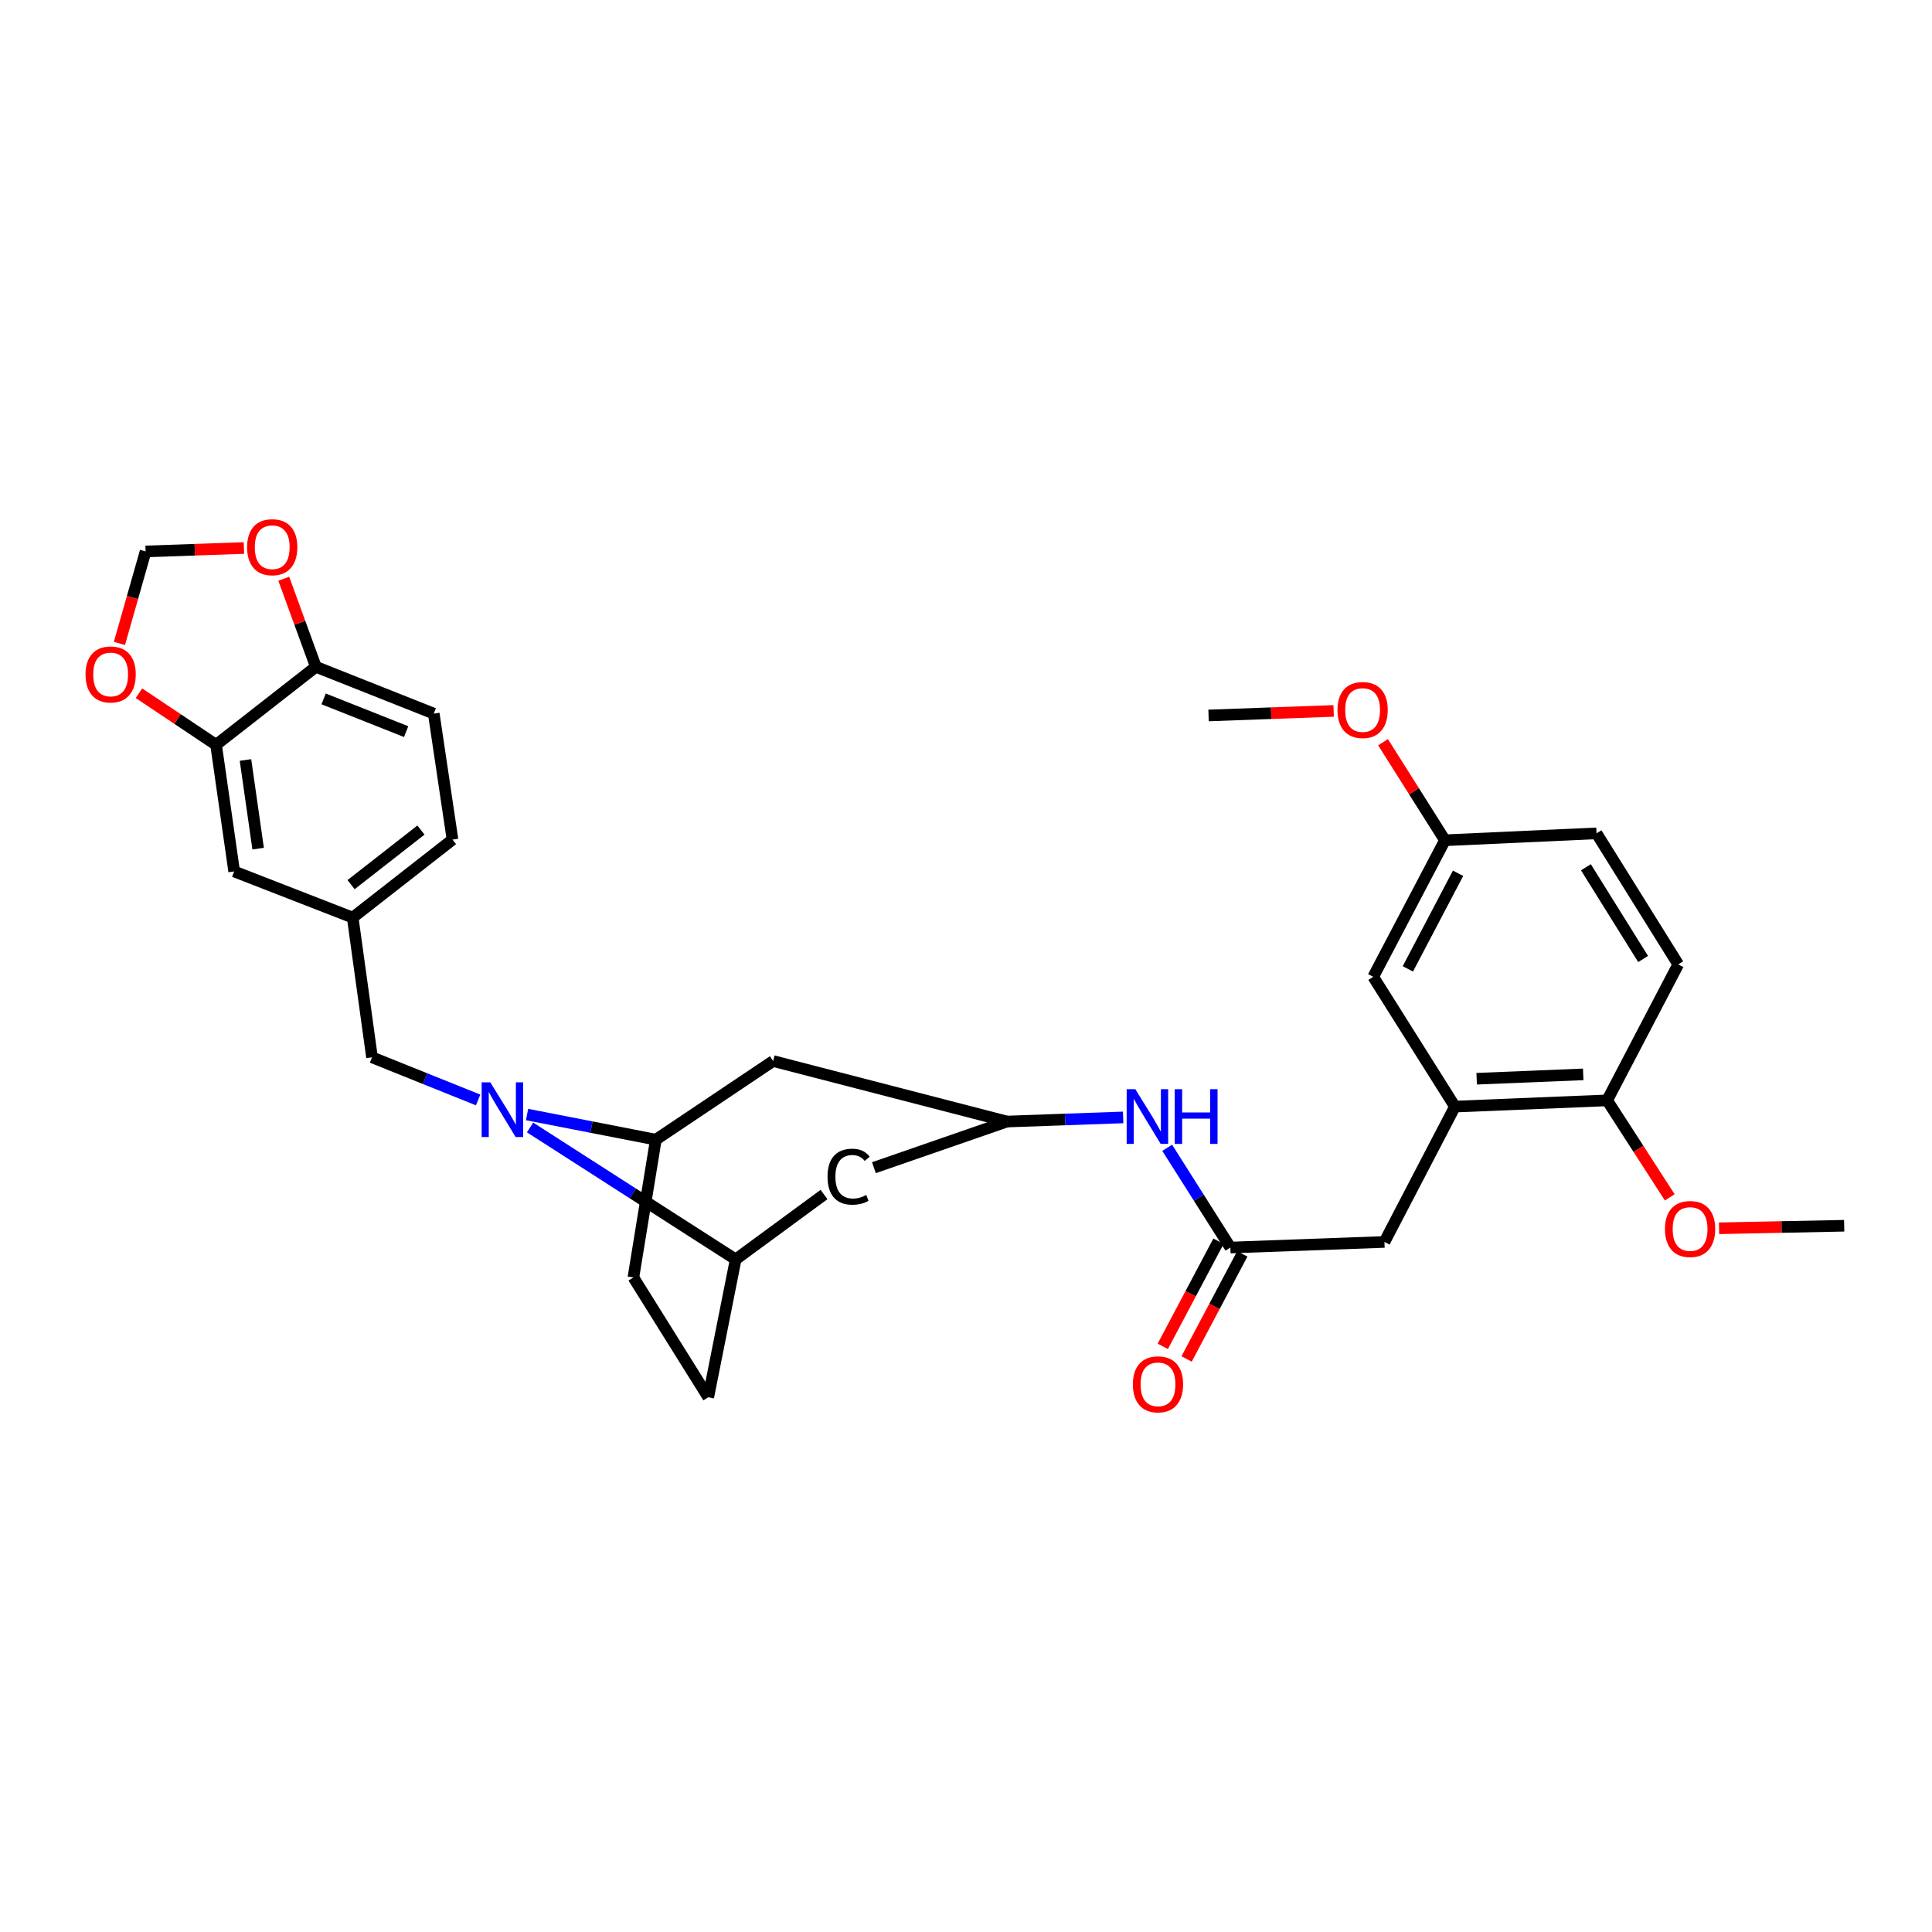 <?xml version='1.0' encoding='iso-8859-1'?>
<svg version='1.1' baseProfile='full'
              xmlns='http://www.w3.org/2000/svg'
                      xmlns:rdkit='http://www.rdkit.org/xml'
                      xmlns:xlink='http://www.w3.org/1999/xlink'
                  xml:space='preserve'
width='1000px' height='1000px' viewBox='0 0 1000 1000'>
<!-- END OF HEADER -->
<rect style='opacity:1.0;fill:#FFFFFF;stroke:none' width='1000' height='1000' x='0' y='0'> </rect>
<path class='bond-0' d='M 272.806,576.877 L 306.134,583.382' style='fill:none;fill-rule:evenodd;stroke:#0000FF;stroke-width:6px;stroke-linecap:butt;stroke-linejoin:miter;stroke-opacity:1' />
<path class='bond-0' d='M 306.134,583.382 L 339.461,589.886' style='fill:none;fill-rule:evenodd;stroke:#000000;stroke-width:6px;stroke-linecap:butt;stroke-linejoin:miter;stroke-opacity:1' />
<path class='bond-1' d='M 274.37,583.58 L 327.574,617.727' style='fill:none;fill-rule:evenodd;stroke:#0000FF;stroke-width:6px;stroke-linecap:butt;stroke-linejoin:miter;stroke-opacity:1' />
<path class='bond-1' d='M 327.574,617.727 L 380.779,651.874' style='fill:none;fill-rule:evenodd;stroke:#000000;stroke-width:6px;stroke-linecap:butt;stroke-linejoin:miter;stroke-opacity:1' />
<path class='bond-8' d='M 247.485,569.339 L 220.019,558.303' style='fill:none;fill-rule:evenodd;stroke:#0000FF;stroke-width:6px;stroke-linecap:butt;stroke-linejoin:miter;stroke-opacity:1' />
<path class='bond-8' d='M 220.019,558.303 L 192.553,547.267' style='fill:none;fill-rule:evenodd;stroke:#000000;stroke-width:6px;stroke-linecap:butt;stroke-linejoin:miter;stroke-opacity:1' />
<path class='bond-6' d='M 339.461,589.886 L 400.17,549.189' style='fill:none;fill-rule:evenodd;stroke:#000000;stroke-width:6px;stroke-linecap:butt;stroke-linejoin:miter;stroke-opacity:1' />
<path class='bond-19' d='M 339.461,589.886 L 327.844,661.221' style='fill:none;fill-rule:evenodd;stroke:#000000;stroke-width:6px;stroke-linecap:butt;stroke-linejoin:miter;stroke-opacity:1' />
<path class='bond-5' d='M 380.779,651.874 L 426.514,618.282' style='fill:none;fill-rule:evenodd;stroke:#000000;stroke-width:6px;stroke-linecap:butt;stroke-linejoin:miter;stroke-opacity:1' />
<path class='bond-20' d='M 380.779,651.874 L 366.595,723.231' style='fill:none;fill-rule:evenodd;stroke:#000000;stroke-width:6px;stroke-linecap:butt;stroke-linejoin:miter;stroke-opacity:1' />
<path class='bond-2' d='M 636.843,645.728 L 620.49,619.911' style='fill:none;fill-rule:evenodd;stroke:#000000;stroke-width:6px;stroke-linecap:butt;stroke-linejoin:miter;stroke-opacity:1' />
<path class='bond-2' d='M 620.49,619.911 L 604.138,594.094' style='fill:none;fill-rule:evenodd;stroke:#0000FF;stroke-width:6px;stroke-linecap:butt;stroke-linejoin:miter;stroke-opacity:1' />
<path class='bond-10' d='M 636.843,645.728 L 716.586,642.829' style='fill:none;fill-rule:evenodd;stroke:#000000;stroke-width:6px;stroke-linecap:butt;stroke-linejoin:miter;stroke-opacity:1' />
<path class='bond-21' d='M 630.679,642.462 L 616.269,669.663' style='fill:none;fill-rule:evenodd;stroke:#000000;stroke-width:6px;stroke-linecap:butt;stroke-linejoin:miter;stroke-opacity:1' />
<path class='bond-21' d='M 616.269,669.663 L 601.86,696.864' style='fill:none;fill-rule:evenodd;stroke:#FF0000;stroke-width:6px;stroke-linecap:butt;stroke-linejoin:miter;stroke-opacity:1' />
<path class='bond-21' d='M 643.007,648.993 L 628.597,676.194' style='fill:none;fill-rule:evenodd;stroke:#000000;stroke-width:6px;stroke-linecap:butt;stroke-linejoin:miter;stroke-opacity:1' />
<path class='bond-21' d='M 628.597,676.194 L 614.187,703.394' style='fill:none;fill-rule:evenodd;stroke:#FF0000;stroke-width:6px;stroke-linecap:butt;stroke-linejoin:miter;stroke-opacity:1' />
<path class='bond-3' d='M 753.067,572.774 L 716.586,642.829' style='fill:none;fill-rule:evenodd;stroke:#000000;stroke-width:6px;stroke-linecap:butt;stroke-linejoin:miter;stroke-opacity:1' />
<path class='bond-14' d='M 753.067,572.774 L 831.857,569.549' style='fill:none;fill-rule:evenodd;stroke:#000000;stroke-width:6px;stroke-linecap:butt;stroke-linejoin:miter;stroke-opacity:1' />
<path class='bond-14' d='M 764.315,558.351 L 819.468,556.094' style='fill:none;fill-rule:evenodd;stroke:#000000;stroke-width:6px;stroke-linecap:butt;stroke-linejoin:miter;stroke-opacity:1' />
<path class='bond-17' d='M 753.067,572.774 L 710.781,505.601' style='fill:none;fill-rule:evenodd;stroke:#000000;stroke-width:6px;stroke-linecap:butt;stroke-linejoin:miter;stroke-opacity:1' />
<path class='bond-4' d='M 521.246,580.508 L 400.17,549.189' style='fill:none;fill-rule:evenodd;stroke:#000000;stroke-width:6px;stroke-linecap:butt;stroke-linejoin:miter;stroke-opacity:1' />
<path class='bond-9' d='M 521.246,580.508 L 551.293,579.441' style='fill:none;fill-rule:evenodd;stroke:#000000;stroke-width:6px;stroke-linecap:butt;stroke-linejoin:miter;stroke-opacity:1' />
<path class='bond-9' d='M 551.293,579.441 L 581.341,578.374' style='fill:none;fill-rule:evenodd;stroke:#0000FF;stroke-width:6px;stroke-linecap:butt;stroke-linejoin:miter;stroke-opacity:1' />
<path class='bond-31' d='M 521.246,580.508 L 452.337,604.392' style='fill:none;fill-rule:evenodd;stroke:#000000;stroke-width:6px;stroke-linecap:butt;stroke-linejoin:miter;stroke-opacity:1' />
<path class='bond-7' d='M 111.841,385.509 L 121.203,451.054' style='fill:none;fill-rule:evenodd;stroke:#000000;stroke-width:6px;stroke-linecap:butt;stroke-linejoin:miter;stroke-opacity:1' />
<path class='bond-7' d='M 127.056,393.368 L 133.61,439.25' style='fill:none;fill-rule:evenodd;stroke:#000000;stroke-width:6px;stroke-linecap:butt;stroke-linejoin:miter;stroke-opacity:1' />
<path class='bond-11' d='M 111.841,385.509 L 163.497,345.145' style='fill:none;fill-rule:evenodd;stroke:#000000;stroke-width:6px;stroke-linecap:butt;stroke-linejoin:miter;stroke-opacity:1' />
<path class='bond-12' d='M 111.841,385.509 L 91.876,372.157' style='fill:none;fill-rule:evenodd;stroke:#000000;stroke-width:6px;stroke-linecap:butt;stroke-linejoin:miter;stroke-opacity:1' />
<path class='bond-12' d='M 91.876,372.157 L 71.912,358.805' style='fill:none;fill-rule:evenodd;stroke:#FF0000;stroke-width:6px;stroke-linecap:butt;stroke-linejoin:miter;stroke-opacity:1' />
<path class='bond-18' d='M 192.553,547.267 L 182.555,474.941' style='fill:none;fill-rule:evenodd;stroke:#000000;stroke-width:6px;stroke-linecap:butt;stroke-linejoin:miter;stroke-opacity:1' />
<path class='bond-13' d='M 163.497,345.145 L 155.188,322.353' style='fill:none;fill-rule:evenodd;stroke:#000000;stroke-width:6px;stroke-linecap:butt;stroke-linejoin:miter;stroke-opacity:1' />
<path class='bond-13' d='M 155.188,322.353 L 146.879,299.56' style='fill:none;fill-rule:evenodd;stroke:#FF0000;stroke-width:6px;stroke-linecap:butt;stroke-linejoin:miter;stroke-opacity:1' />
<path class='bond-33' d='M 163.497,345.145 L 224.516,369.358' style='fill:none;fill-rule:evenodd;stroke:#000000;stroke-width:6px;stroke-linecap:butt;stroke-linejoin:miter;stroke-opacity:1' />
<path class='bond-33' d='M 167.505,361.744 L 210.218,378.693' style='fill:none;fill-rule:evenodd;stroke:#000000;stroke-width:6px;stroke-linecap:butt;stroke-linejoin:miter;stroke-opacity:1' />
<path class='bond-15' d='M 61.814,333.04 L 68.587,309.231' style='fill:none;fill-rule:evenodd;stroke:#FF0000;stroke-width:6px;stroke-linecap:butt;stroke-linejoin:miter;stroke-opacity:1' />
<path class='bond-15' d='M 68.587,309.231 L 75.36,285.421' style='fill:none;fill-rule:evenodd;stroke:#000000;stroke-width:6px;stroke-linecap:butt;stroke-linejoin:miter;stroke-opacity:1' />
<path class='bond-34' d='M 126.258,283.658 L 100.809,284.539' style='fill:none;fill-rule:evenodd;stroke:#FF0000;stroke-width:6px;stroke-linecap:butt;stroke-linejoin:miter;stroke-opacity:1' />
<path class='bond-34' d='M 100.809,284.539 L 75.36,285.421' style='fill:none;fill-rule:evenodd;stroke:#000000;stroke-width:6px;stroke-linecap:butt;stroke-linejoin:miter;stroke-opacity:1' />
<path class='bond-23' d='M 831.857,569.549 L 868.656,499.168' style='fill:none;fill-rule:evenodd;stroke:#000000;stroke-width:6px;stroke-linecap:butt;stroke-linejoin:miter;stroke-opacity:1' />
<path class='bond-27' d='M 831.857,569.549 L 848.061,594.653' style='fill:none;fill-rule:evenodd;stroke:#000000;stroke-width:6px;stroke-linecap:butt;stroke-linejoin:miter;stroke-opacity:1' />
<path class='bond-27' d='M 848.061,594.653 L 864.266,619.756' style='fill:none;fill-rule:evenodd;stroke:#FF0000;stroke-width:6px;stroke-linecap:butt;stroke-linejoin:miter;stroke-opacity:1' />
<path class='bond-16' d='M 121.203,451.054 L 182.555,474.941' style='fill:none;fill-rule:evenodd;stroke:#000000;stroke-width:6px;stroke-linecap:butt;stroke-linejoin:miter;stroke-opacity:1' />
<path class='bond-24' d='M 710.781,505.601 L 747.905,434.918' style='fill:none;fill-rule:evenodd;stroke:#000000;stroke-width:6px;stroke-linecap:butt;stroke-linejoin:miter;stroke-opacity:1' />
<path class='bond-24' d='M 728.701,501.486 L 754.687,452.007' style='fill:none;fill-rule:evenodd;stroke:#000000;stroke-width:6px;stroke-linecap:butt;stroke-linejoin:miter;stroke-opacity:1' />
<path class='bond-25' d='M 182.555,474.941 L 234.219,434.577' style='fill:none;fill-rule:evenodd;stroke:#000000;stroke-width:6px;stroke-linecap:butt;stroke-linejoin:miter;stroke-opacity:1' />
<path class='bond-25' d='M 181.716,457.893 L 217.881,429.638' style='fill:none;fill-rule:evenodd;stroke:#000000;stroke-width:6px;stroke-linecap:butt;stroke-linejoin:miter;stroke-opacity:1' />
<path class='bond-32' d='M 327.844,661.221 L 366.595,723.231' style='fill:none;fill-rule:evenodd;stroke:#000000;stroke-width:6px;stroke-linecap:butt;stroke-linejoin:miter;stroke-opacity:1' />
<path class='bond-22' d='M 224.516,369.358 L 234.219,434.577' style='fill:none;fill-rule:evenodd;stroke:#000000;stroke-width:6px;stroke-linecap:butt;stroke-linejoin:miter;stroke-opacity:1' />
<path class='bond-35' d='M 868.656,499.168 L 826.362,431.337' style='fill:none;fill-rule:evenodd;stroke:#000000;stroke-width:6px;stroke-linecap:butt;stroke-linejoin:miter;stroke-opacity:1' />
<path class='bond-35' d='M 850.474,496.375 L 820.868,448.893' style='fill:none;fill-rule:evenodd;stroke:#000000;stroke-width:6px;stroke-linecap:butt;stroke-linejoin:miter;stroke-opacity:1' />
<path class='bond-26' d='M 747.905,434.918 L 826.362,431.337' style='fill:none;fill-rule:evenodd;stroke:#000000;stroke-width:6px;stroke-linecap:butt;stroke-linejoin:miter;stroke-opacity:1' />
<path class='bond-28' d='M 747.905,434.918 L 731.886,409.547' style='fill:none;fill-rule:evenodd;stroke:#000000;stroke-width:6px;stroke-linecap:butt;stroke-linejoin:miter;stroke-opacity:1' />
<path class='bond-28' d='M 731.886,409.547 L 715.866,384.176' style='fill:none;fill-rule:evenodd;stroke:#FF0000;stroke-width:6px;stroke-linecap:butt;stroke-linejoin:miter;stroke-opacity:1' />
<path class='bond-29' d='M 889.781,635.752 L 922.163,635.098' style='fill:none;fill-rule:evenodd;stroke:#FF0000;stroke-width:6px;stroke-linecap:butt;stroke-linejoin:miter;stroke-opacity:1' />
<path class='bond-29' d='M 922.163,635.098 L 954.545,634.443' style='fill:none;fill-rule:evenodd;stroke:#000000;stroke-width:6px;stroke-linecap:butt;stroke-linejoin:miter;stroke-opacity:1' />
<path class='bond-30' d='M 690.291,367.967 L 657.917,369.146' style='fill:none;fill-rule:evenodd;stroke:#FF0000;stroke-width:6px;stroke-linecap:butt;stroke-linejoin:miter;stroke-opacity:1' />
<path class='bond-30' d='M 657.917,369.146 L 625.543,370.326' style='fill:none;fill-rule:evenodd;stroke:#000000;stroke-width:6px;stroke-linecap:butt;stroke-linejoin:miter;stroke-opacity:1' />
<path  class='atom-0' d='M 253.783 560.226
L 263.063 575.226
Q 263.983 576.706, 265.463 579.386
Q 266.943 582.066, 267.023 582.226
L 267.023 560.226
L 270.783 560.226
L 270.783 588.546
L 266.903 588.546
L 256.943 572.146
Q 255.783 570.226, 254.543 568.026
Q 253.343 565.826, 252.983 565.146
L 252.983 588.546
L 249.303 588.546
L 249.303 560.226
L 253.783 560.226
' fill='#0000FF'/>
<path  class='atom-6' d='M 428.327 609.049
Q 428.327 602.009, 431.607 598.329
Q 434.927 594.609, 441.207 594.609
Q 447.047 594.609, 450.167 598.729
L 447.527 600.889
Q 445.247 597.889, 441.207 597.889
Q 436.927 597.889, 434.647 600.769
Q 432.407 603.609, 432.407 609.049
Q 432.407 614.649, 434.727 617.529
Q 437.087 620.409, 441.647 620.409
Q 444.767 620.409, 448.407 618.529
L 449.527 621.529
Q 448.047 622.489, 445.807 623.049
Q 443.567 623.609, 441.087 623.609
Q 434.927 623.609, 431.607 619.849
Q 428.327 616.089, 428.327 609.049
' fill='#000000'/>
<path  class='atom-10' d='M 587.638 563.768
L 596.918 578.768
Q 597.838 580.248, 599.318 582.928
Q 600.798 585.608, 600.878 585.768
L 600.878 563.768
L 604.638 563.768
L 604.638 592.088
L 600.758 592.088
L 590.798 575.688
Q 589.638 573.768, 588.398 571.568
Q 587.198 569.368, 586.838 568.688
L 586.838 592.088
L 583.158 592.088
L 583.158 563.768
L 587.638 563.768
' fill='#0000FF'/>
<path  class='atom-10' d='M 608.038 563.768
L 611.878 563.768
L 611.878 575.808
L 626.358 575.808
L 626.358 563.768
L 630.198 563.768
L 630.198 592.088
L 626.358 592.088
L 626.358 579.008
L 611.878 579.008
L 611.878 592.088
L 608.038 592.088
L 608.038 563.768
' fill='#0000FF'/>
<path  class='atom-13' d='M 44.271 349.093
Q 44.271 342.293, 47.631 338.493
Q 50.991 334.693, 57.271 334.693
Q 63.551 334.693, 66.911 338.493
Q 70.271 342.293, 70.271 349.093
Q 70.271 355.973, 66.871 359.893
Q 63.471 363.773, 57.271 363.773
Q 51.031 363.773, 47.631 359.893
Q 44.271 356.013, 44.271 349.093
M 57.271 360.573
Q 61.591 360.573, 63.911 357.693
Q 66.271 354.773, 66.271 349.093
Q 66.271 343.533, 63.911 340.733
Q 61.591 337.893, 57.271 337.893
Q 52.951 337.893, 50.591 340.693
Q 48.271 343.493, 48.271 349.093
Q 48.271 354.813, 50.591 357.693
Q 52.951 360.573, 57.271 360.573
' fill='#FF0000'/>
<path  class='atom-14' d='M 127.897 283.23
Q 127.897 276.43, 131.257 272.63
Q 134.617 268.83, 140.897 268.83
Q 147.177 268.83, 150.537 272.63
Q 153.897 276.43, 153.897 283.23
Q 153.897 290.11, 150.497 294.03
Q 147.097 297.91, 140.897 297.91
Q 134.657 297.91, 131.257 294.03
Q 127.897 290.15, 127.897 283.23
M 140.897 294.71
Q 145.217 294.71, 147.537 291.83
Q 149.897 288.91, 149.897 283.23
Q 149.897 277.67, 147.537 274.87
Q 145.217 272.03, 140.897 272.03
Q 136.577 272.03, 134.217 274.83
Q 131.897 277.63, 131.897 283.23
Q 131.897 288.95, 134.217 291.83
Q 136.577 294.71, 140.897 294.71
' fill='#FF0000'/>
<path  class='atom-22' d='M 586.377 716.53
Q 586.377 709.73, 589.737 705.93
Q 593.097 702.13, 599.377 702.13
Q 605.657 702.13, 609.017 705.93
Q 612.377 709.73, 612.377 716.53
Q 612.377 723.41, 608.977 727.33
Q 605.577 731.21, 599.377 731.21
Q 593.137 731.21, 589.737 727.33
Q 586.377 723.45, 586.377 716.53
M 599.377 728.01
Q 603.697 728.01, 606.017 725.13
Q 608.377 722.21, 608.377 716.53
Q 608.377 710.97, 606.017 708.17
Q 603.697 705.33, 599.377 705.33
Q 595.057 705.33, 592.697 708.13
Q 590.377 710.93, 590.377 716.53
Q 590.377 722.25, 592.697 725.13
Q 595.057 728.01, 599.377 728.01
' fill='#FF0000'/>
<path  class='atom-28' d='M 861.786 636.135
Q 861.786 629.335, 865.146 625.535
Q 868.506 621.735, 874.786 621.735
Q 881.066 621.735, 884.426 625.535
Q 887.786 629.335, 887.786 636.135
Q 887.786 643.015, 884.386 646.935
Q 880.986 650.815, 874.786 650.815
Q 868.546 650.815, 865.146 646.935
Q 861.786 643.055, 861.786 636.135
M 874.786 647.615
Q 879.106 647.615, 881.426 644.735
Q 883.786 641.815, 883.786 636.135
Q 883.786 630.575, 881.426 627.775
Q 879.106 624.935, 874.786 624.935
Q 870.466 624.935, 868.106 627.735
Q 865.786 630.535, 865.786 636.135
Q 865.786 641.855, 868.106 644.735
Q 870.466 647.615, 874.786 647.615
' fill='#FF0000'/>
<path  class='atom-29' d='M 692.286 367.5
Q 692.286 360.7, 695.646 356.9
Q 699.006 353.1, 705.286 353.1
Q 711.566 353.1, 714.926 356.9
Q 718.286 360.7, 718.286 367.5
Q 718.286 374.38, 714.886 378.3
Q 711.486 382.18, 705.286 382.18
Q 699.046 382.18, 695.646 378.3
Q 692.286 374.42, 692.286 367.5
M 705.286 378.98
Q 709.606 378.98, 711.926 376.1
Q 714.286 373.18, 714.286 367.5
Q 714.286 361.94, 711.926 359.14
Q 709.606 356.3, 705.286 356.3
Q 700.966 356.3, 698.606 359.1
Q 696.286 361.9, 696.286 367.5
Q 696.286 373.22, 698.606 376.1
Q 700.966 378.98, 705.286 378.98
' fill='#FF0000'/>
</svg>
